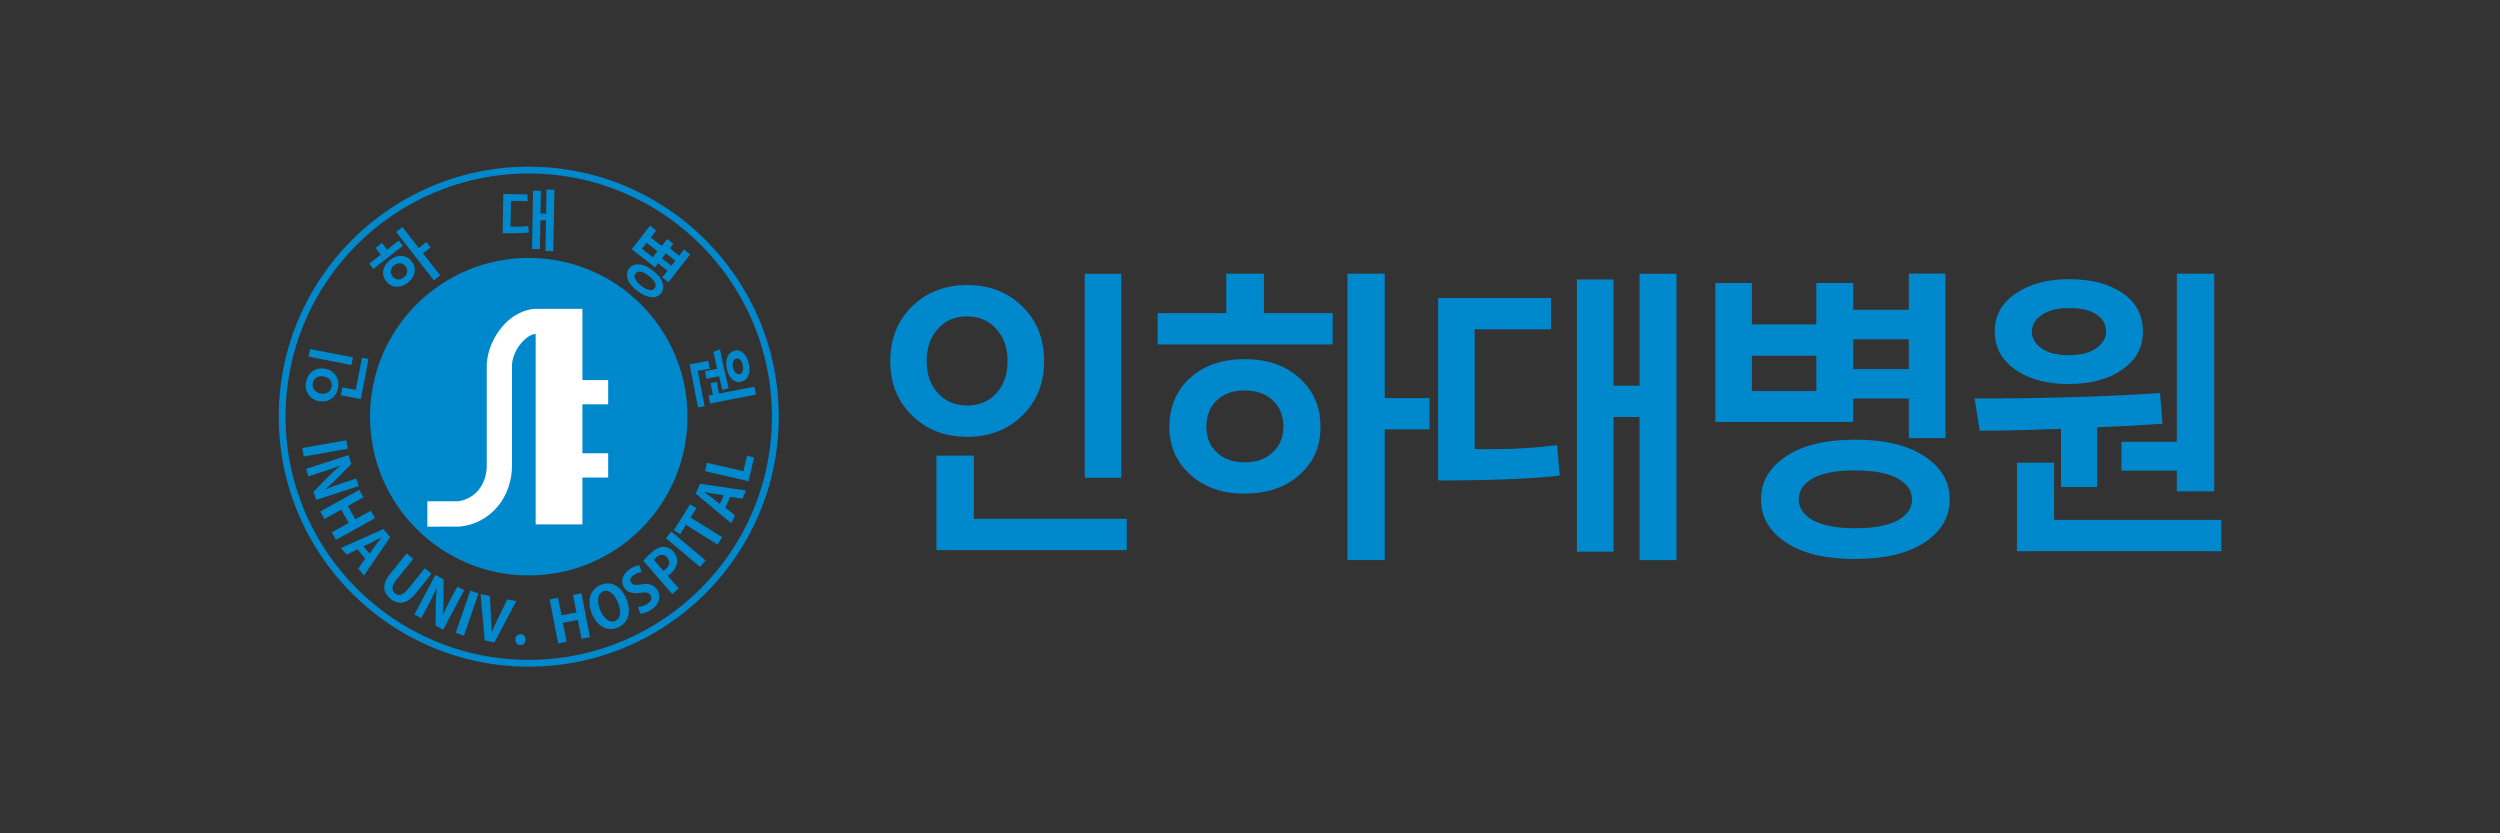 <svg xmlns="http://www.w3.org/2000/svg" id="_&#xB808;&#xC774;&#xC5B4;_1" width="300" height="100" viewBox="0 0 300 100"><rect x="0" y="0" width="300" height="100" fill="#333333" stroke="none"/><defs><style>.cls-1{fill:#fff;}.cls-1,.cls-2{fill-rule:evenodd;}.cls-2,.cls-3{fill:#0088cd;}</style></defs><path class="cls-3" d="m82.75,43.73l2.24-.43.18.94-1.44.28.82,4.22-.79.15-1-5.16Zm3.94,3.06c-.14-.54-.28-1.09-.41-1.63l-1.51.29-.18-.91,1.47-.29c-.19-.82-.34-1.5-.45-2.04l.79-.29c.34,1.77.69,3.32,1.05,4.66l-.76.21Zm2.46-2.94c-.06-.29-.16-.51-.31-.65-.15-.15-.3-.2-.47-.17-.17.03-.3.14-.38.33-.08.19-.1.43-.04.72.06.29.16.51.31.65.15.14.31.2.47.17.18-.03.31-.14.38-.33.08-.18.09-.42.03-.73m-1.92.37c-.11-.56-.07-1.03.1-1.43.18-.39.46-.63.86-.71.4-.08.76.04,1.06.34.31.3.52.73.62,1.28.11.56.08,1.04-.09,1.43-.17.39-.46.62-.87.7-.4.08-.76-.03-1.07-.34-.31-.3-.52-.73-.62-1.27m-2.18,3.26l.52-.1-.27-1.4.73-.14.27,1.4,4.25-.83.18.95-5.5,1.07-.18-.95Zm-7.16-14.35c-.38-.3-.71-.47-.99-.51-.27-.04-.48.03-.62.2s-.15.39-.04.65c.11.26.35.53.73.83.38.3.71.47.99.51.28.05.48-.02.62-.2.14-.17.15-.39.04-.65-.11-.26-.35-.54-.74-.84m-1.4,1.79c-.6-.47-.98-.95-1.14-1.43-.16-.49-.1-.91.18-1.27.28-.36.67-.51,1.19-.48.51.04,1.07.29,1.67.76.6.47.98.95,1.14,1.44.16.49.1.91-.17,1.27-.28.36-.68.52-1.19.47-.51-.04-1.07-.3-1.67-.77m2.43-4.74l-1.31-1.02-.56.72,1.31,1.02.56-.72Zm.54.86l1.13.88.47-.61-1.13-.88-.47.61Zm-3.63-1.11l2.2-2.82.74.58-.66.84,1.31,1.02.66-.84.75.58-.43.54,1.13.88.57-.73.74.58-2.61,3.34-.74-.58.63-.8-1.13-.88-.37.47-2.8-2.18Zm-12.36-1.99c-.75.07-1.79.1-3.13.07l.08-4.7,2.9.05v.81s-1.98-.03-1.98-.03l-.05,3.08h.42c.6.02,1.16,0,1.7-.07l.06.78Zm2.01,2.21l.06-3.68h-.67s-.06,3.45-.06,3.45l-.94-.02.12-7,.94.02-.05,2.73h.67s.05-2.87.05-2.87l.95.02-.13,7.37-.95-.02Zm-18.15,1.71c-.24.19-.37.4-.41.64-.04.24.03.48.21.7.17.21.37.33.61.36.24.03.49-.05.73-.24.24-.19.38-.4.41-.65.04-.25-.03-.47-.19-.68-.17-.22-.38-.34-.63-.37-.25-.02-.49.06-.73.24m1.63,2.1c-.45.35-.91.51-1.4.47-.49-.03-.88-.25-1.19-.64-.32-.41-.44-.85-.35-1.32.08-.47.35-.89.81-1.25.45-.35.92-.52,1.41-.48.48.03.89.25,1.2.66.31.4.42.83.33,1.31-.09.48-.36.89-.82,1.25m-4.12-1.65l-.5-.64,1.39-1.09-.63-.8.76-.6.63.8,1.39-1.09.5.64-3.55,2.77Zm5.95-1.88l2.07,2.65-.76.59-4.54-5.81.76-.59,1.97,2.52.91-.71.5.64-.91.71Zm-7.46,17.49l-2.39-.46.18-.95,1.6.31.75-3.86.79.15-.93,4.81Zm-5.76-1.92c-.06.3,0,.57.17.8.17.23.42.38.76.45.33.07.62.02.87-.13.24-.15.39-.38.45-.68.06-.3,0-.57-.17-.8-.17-.23-.42-.37-.76-.44-.33-.06-.62-.02-.87.13-.25.15-.4.37-.46.67m3.04.59c-.11.56-.38.99-.81,1.29-.43.3-.92.39-1.48.29-.56-.11-.99-.38-1.28-.82-.29-.44-.38-.94-.27-1.5.11-.56.38-.99.81-1.29.43-.3.93-.39,1.49-.28.56.11.98.38,1.27.82.29.44.37.94.27,1.5m1.61-2.77l-5.15-1,.18-.92,5.15,1-.18.92Z"></path><path class="cls-3" d="m242.03,66.14v-10.62h4.46v6.86h20.06v3.76h-24.52Zm17.48-15.29c-2.61.18-5.23.32-7.85.43v7.16h-4.34v-6.98c-3.91.15-7.16.23-9.75.23l-.62-3.87c8.38,0,15.8-.22,22.25-.66l.3,3.69Zm-11.24-13.88c-1.37,0-2.45.27-3.25.82-.8.54-1.2,1.21-1.2,1.99s.4,1.48,1.18,2.03c.79.54,1.87.81,3.28.81s2.46-.27,3.26-.83c.8-.56,1.19-1.23,1.19-2.01,0-.85-.38-1.53-1.15-2.04-.77-.52-1.87-.77-3.3-.77m0,9.12c-2.65,0-4.8-.58-6.44-1.73-1.65-1.16-2.47-2.68-2.47-4.58s.83-3.42,2.51-4.56c1.67-1.14,3.8-1.72,6.4-1.72,2.67,0,4.82.57,6.44,1.68,1.62,1.12,2.43,2.65,2.43,4.59s-.83,3.44-2.49,4.59c-1.65,1.15-3.78,1.72-6.39,1.72m12.95,12.88v-2.48h-6.65v-3.46h6.65v-20.18h4.49v26.12h-4.49Zm-38.6-2.51c-2.27,0-3.97.32-5.09.96-1.12.64-1.68,1.48-1.68,2.51s.57,1.87,1.7,2.51c1.14.63,2.83.96,5.07.96s3.96-.32,5.1-.95c1.14-.63,1.72-1.47,1.72-2.51s-.57-1.85-1.7-2.5c-1.14-.65-2.84-.97-5.12-.97m0,10.62c-3.55,0-6.32-.66-8.31-1.99-1.99-1.32-2.99-3.04-2.99-5.16s1-3.82,2.99-5.16c2-1.34,4.77-2.01,8.31-2.01s6.33.67,8.34,2.01c2.01,1.34,3.01,3.06,3.01,5.15s-1,3.84-3,5.16c-2,1.33-4.78,1.99-8.34,1.99m-4.67-24.38h-7.73v4.24h7.73v-4.24Zm4.42,1.61h6.68v-3.58h-6.68v3.58Zm-16.54,6.34v-16.68h4.39v4.97h7.73v-4.97h4.42v3.22h6.68v-4.35h4.39v19.74h-4.39v-4.74h-6.68v2.8h-16.54Zm-18.67,6.43c-3.48.39-8.34.59-14.59.59v-21.9h13.54v3.76h-9.16v14.38h1.98c2.79,0,5.43-.16,7.91-.48l.32,3.65Zm9.57,10.14v-17.17h-3.11v16.16h-4.4v-32.66h4.4v12.74h3.11v-13.43h4.44v34.37h-4.44Zm-47.37-20.36c-1.4,0-2.52.4-3.35,1.19-.83.78-1.25,1.84-1.25,3.16s.41,2.29,1.23,3.08c.82.8,1.95,1.2,3.37,1.2s2.54-.41,3.38-1.22c.84-.8,1.26-1.82,1.26-3.06,0-1.3-.42-2.35-1.26-3.14-.84-.8-1.96-1.2-3.38-1.2m-.04,12.38c-2.64,0-4.8-.76-6.48-2.27-1.69-1.51-2.53-3.44-2.53-5.76s.83-4.35,2.49-5.86c1.66-1.5,3.85-2.25,6.56-2.25s4.87.75,6.56,2.26c1.68,1.51,2.53,3.47,2.53,5.87s-.85,4.26-2.53,5.76c-1.68,1.5-3.89,2.24-6.59,2.24m-10.42-17.89v-3.76h8.23v-4.74h4.52v4.74h8.25v3.76h-21.01Zm27.25,10.19v15.68h-4.48v-34.37h4.48v14.93h5.38v3.76h-5.38Zm-53.8,14.49v-11.35h4.49v7.59h18.35v3.76h-22.84Zm3.69-28.06c-1.42,0-2.59.49-3.5,1.48-.91.99-1.36,2.28-1.36,3.89s.46,2.88,1.36,3.86c.91.98,2.08,1.47,3.5,1.47s2.62-.49,3.51-1.47c.89-.98,1.34-2.27,1.34-3.86s-.45-2.86-1.36-3.86c-.9-1-2.07-1.5-3.49-1.5m0,14.45c-2.66,0-4.87-.85-6.61-2.56-1.75-1.7-2.62-3.88-2.62-6.53s.88-4.87,2.62-6.57c1.75-1.7,3.95-2.55,6.61-2.55s4.87.85,6.61,2.55c1.75,1.7,2.62,3.89,2.62,6.57s-.88,4.84-2.62,6.54-3.95,2.55-6.61,2.55m14.11-19.56h4.38v24.48h-4.38v-24.48Z"></path><path class="cls-3" d="m89.21,56.54l-4.38-1.01-.23,1.01,5.23,1.21.66-2.87-.85-.2-.43,1.87Zm-3.81,3.15c-.09-.07-.18-.14-.29-.21-.1-.08-.21-.15-.31-.23l-.3-.22v-.02s.36.08.36.08c.13.03.25.05.38.08.13.03.25.05.36.07l1.25.2-.47,1.04-.99-.79Zm-1.92-.46l4.28,3.57.43-.96-1.14-.91.58-1.31,1.45.23.44-.99-5.51-.81-.53,1.19Zm-2.62,4.4l.76.47.7-1.12,3.79,2.37.55-.88-3.79-2.37.7-1.12-.76-.47-1.95,3.12Zm3.81,3.61l-4.11-3.45-.66.79,4.11,3.45.66-.79Zm-6.2-.06s.07-.08.12-.14c.05-.05.11-.12.19-.18.14-.13.29-.21.44-.25.15-.04.29-.04.44,0,.14.05.28.14.4.29.13.15.21.3.24.46.03.16.01.32-.05.47-.07.16-.18.31-.34.45-.05.04-.1.09-.16.13-.04.03-.09.06-.14.09l-1.14-1.32Zm2.99,3.44l-1.32-1.52s.09-.06.14-.1c.05-.04.1-.08.16-.13.1-.09.2-.19.3-.3.1-.11.19-.24.27-.38.08-.14.14-.29.19-.44.05-.16.07-.32.06-.49,0-.17-.05-.35-.12-.53-.07-.18-.19-.36-.35-.55-.1-.12-.22-.23-.36-.31-.12-.08-.26-.15-.4-.19-.14-.04-.28-.06-.42-.06-.23,0-.46.06-.69.17-.24.11-.48.28-.74.51-.2.17-.39.35-.58.54-.14.14-.27.29-.4.45l3.47,4,.77-.67Zm-4.62,3.04c.1,0,.22-.02.36-.06.14-.04.29-.09.45-.16.16-.07.31-.15.46-.25.26-.17.47-.36.63-.55.16-.2.27-.41.33-.62.06-.21.07-.42.04-.64-.04-.22-.12-.43-.24-.61-.13-.2-.28-.35-.46-.46-.18-.11-.39-.18-.62-.22-.24-.03-.51-.02-.82.03-.15.02-.31.04-.47.06-.11.01-.23,0-.34,0-.09-.01-.17-.04-.25-.08-.07-.05-.13-.11-.18-.18-.06-.09-.09-.18-.09-.29,0-.11.03-.21.1-.32.07-.11.18-.22.33-.32.12-.08.24-.14.36-.19.11-.05.22-.08.32-.1.1-.02.18-.03.25-.04l-.28-.83c-.11.01-.21.03-.31.06-.13.04-.25.08-.37.13-.14.07-.28.14-.41.23-.24.16-.44.33-.59.52-.15.19-.25.39-.31.59-.06.2-.07.41-.04.61.04.21.11.41.23.58.12.19.28.34.48.44.19.1.41.16.66.19.25.02.51,0,.81-.04.21-.04.39-.05.55-.05.15,0,.28.03.38.08.11.05.2.14.26.24.07.11.11.23.11.35,0,.12-.04.24-.12.36-.08.12-.2.23-.36.33-.12.08-.25.15-.38.2-.13.05-.26.1-.39.13-.12.03-.24.05-.36.05l.3.84Zm-4.48-2.7c.15-.06.29-.08.43-.06.14.02.28.06.41.14.14.08.26.18.37.3.12.13.22.27.32.43.1.17.18.34.26.52.1.25.17.5.22.73.04.23.05.45.03.65-.02.2-.09.37-.18.52-.1.15-.24.26-.41.33-.17.07-.35.09-.52.05-.17-.04-.34-.12-.49-.25-.16-.13-.3-.29-.44-.48-.14-.21-.26-.43-.35-.66-.07-.18-.13-.36-.17-.55-.04-.18-.06-.35-.07-.54,0-.16.01-.33.06-.48.04-.15.11-.28.2-.39.09-.11.21-.2.36-.26m-.29-.79c-.25.1-.47.24-.67.42-.18.17-.33.37-.45.59-.11.23-.19.47-.22.73-.03.27-.03.55.01.82.04.29.12.58.24.88.12.29.26.55.42.78.15.22.33.42.54.6.19.16.41.29.64.37.23.09.47.13.72.12.25,0,.51-.06.77-.16.31-.13.57-.3.78-.51.21-.21.37-.48.47-.76.1-.29.13-.63.11-1-.03-.37-.13-.77-.3-1.2-.11-.27-.24-.51-.39-.74-.15-.22-.32-.41-.52-.59-.19-.16-.4-.29-.63-.38-.23-.09-.47-.14-.72-.13-.25,0-.52.06-.8.17m-3.34,1.21l.41,2.1-1.79.35-.41-2.1-1.01.2,1.02,5.27,1.01-.2-.44-2.27,1.79-.35.44,2.27,1.01-.2-1.02-5.27-1.01.2Zm-6.33,6.02c.13,0,.24-.02.33-.07.09-.05.17-.13.22-.22.05-.1.08-.21.09-.34,0-.13-.02-.25-.07-.35-.05-.1-.12-.18-.21-.24-.1-.06-.21-.09-.32-.09-.11,0-.22.02-.32.07-.09.05-.17.13-.23.23-.06.1-.09.21-.09.34,0,.12.02.23.07.34.05.1.12.18.21.24.09.06.2.09.32.1m-2.63-3.3c-.14.3-.28.59-.42.89-.14.3-.26.6-.39.91h-.02c0-.33,0-.66,0-.99-.01-.33-.03-.66-.05-.98l-.14-2.44-1.11-.22.5,5.56,1.16.23,2.63-4.95-1.09-.21-1.06,2.21Zm-4.13,2.16l1.75-5.07-.98-.34-1.75,5.07.98.34Zm-.78-5.9l-.76,1.42c-.19.36-.38.73-.56,1.1-.16.33-.31.66-.45.99h-.01c.02-.21.04-.41.06-.63.02-.22.03-.44.04-.66,0-.22.01-.43.01-.64l.02-2.45-.99-.52-2.52,4.74.83.44.77-1.45c.15-.28.29-.54.41-.79.13-.25.24-.48.35-.7.11-.22.21-.43.3-.63h.02c-.03.23-.05.45-.06.66-.02.23-.03.45-.04.67,0,.22-.01.44-.02.65l-.02,2.5.91.48,2.52-4.74-.83-.44Zm-3.91-2.19l-2.04,2.52c-.2.25-.39.42-.57.53-.18.11-.35.16-.52.15-.16-.01-.32-.08-.46-.2-.14-.11-.23-.25-.27-.4-.04-.16-.03-.34.04-.54.07-.2.2-.42.4-.67l2.04-2.52-.8-.65-1.98,2.45c-.33.41-.54.79-.64,1.15-.1.36-.09.69.02.99.12.3.33.58.64.84.32.26.64.41.97.47.33.05.67,0,1-.17.34-.17.67-.45,1-.85l1.98-2.44-.8-.65Zm-6.22-3.19c.1-.05.2-.1.32-.16.11-.06.23-.12.34-.18.12-.06.22-.12.33-.17v.02c-.06.09-.13.18-.21.29-.08.1-.16.21-.24.31-.07.1-.15.2-.22.3l-.73,1.03-.74-.88,1.15-.54Zm1.25-1.52l-5.09,2.28.67.8,1.32-.63.92,1.1-.84,1.2.69.83,3.14-4.6-.83-.99Zm-1.5-2.2l-1.87,1.04-.89-1.6,1.87-1.04-.5-.9-4.69,2.6.5.9,2.02-1.12.89,1.6-2.02,1.12.5.9,4.69-2.6-.5-.9Zm-1.79-3.85l-1.53.5c-.39.13-.78.26-1.16.4-.34.13-.68.26-1.01.4h0c.16-.14.32-.28.48-.42.32-.29.64-.58.94-.89l1.72-1.75-.34-1.06-5.1,1.66.29.89,1.57-.51c.3-.1.58-.19.85-.28.26-.09.51-.18.74-.26.23-.08.45-.17.65-.25v.03c-.16.14-.33.28-.49.42-.17.15-.33.3-.5.46-.16.15-.31.3-.46.46l-1.75,1.78.32.98,5.1-1.66-.29-.89Zm-6.27-2.65l5.28-.93-.18-1.02-5.28.93.18,1.02Z"></path><path class="cls-2" d="m63.45,30.95c10.52,0,19.05,8.53,19.05,19.05s-8.53,19.05-19.05,19.05-19.05-8.53-19.05-19.05,8.53-19.05,19.05-19.05"></path><path class="cls-3" d="m84.08,29.37c-5.28-5.28-12.57-8.55-20.63-8.55s-15.35,3.27-20.63,8.55-8.55,12.57-8.55,20.63,3.27,15.35,8.55,20.63c5.28,5.28,12.57,8.55,20.63,8.55s15.35-3.27,20.63-8.55,8.55-12.57,8.55-20.63-3.27-15.35-8.55-20.63m-20.63-9.37c8.28,0,15.78,3.36,21.21,8.79s8.79,12.93,8.79,21.21-3.36,15.78-8.79,21.21-12.93,8.79-21.21,8.79-15.78-3.36-21.21-8.79c-5.43-5.43-8.79-12.93-8.79-21.21s3.36-15.78,8.79-21.21c5.43-5.43,12.93-8.79,21.21-8.79"></path><path class="cls-1" d="m69.87,62.93h-5.59v-22.86c-.57.03-1.2.47-1.73,1.1-.61.72-1.04,1.65-1.11,2.57v11.91h0c.04,1.99-.59,3.74-1.66,5.06-1.14,1.4-2.76,2.3-4.62,2.48h-.12s-3.76.01-3.76.01v-3.05h3.69c.96-.12,1.84-.61,2.46-1.36.64-.79,1.01-1.86.98-3.1v-.04s0-11.91,0-11.91v-.08c.1-1.61.82-3.23,1.84-4.44,1.07-1.28,2.56-2.12,4.05-2.16h5.59v8.55h3.09v2.91h-3.09v5.87h3.09v2.91h-3.09v5.64Z"></path></svg>